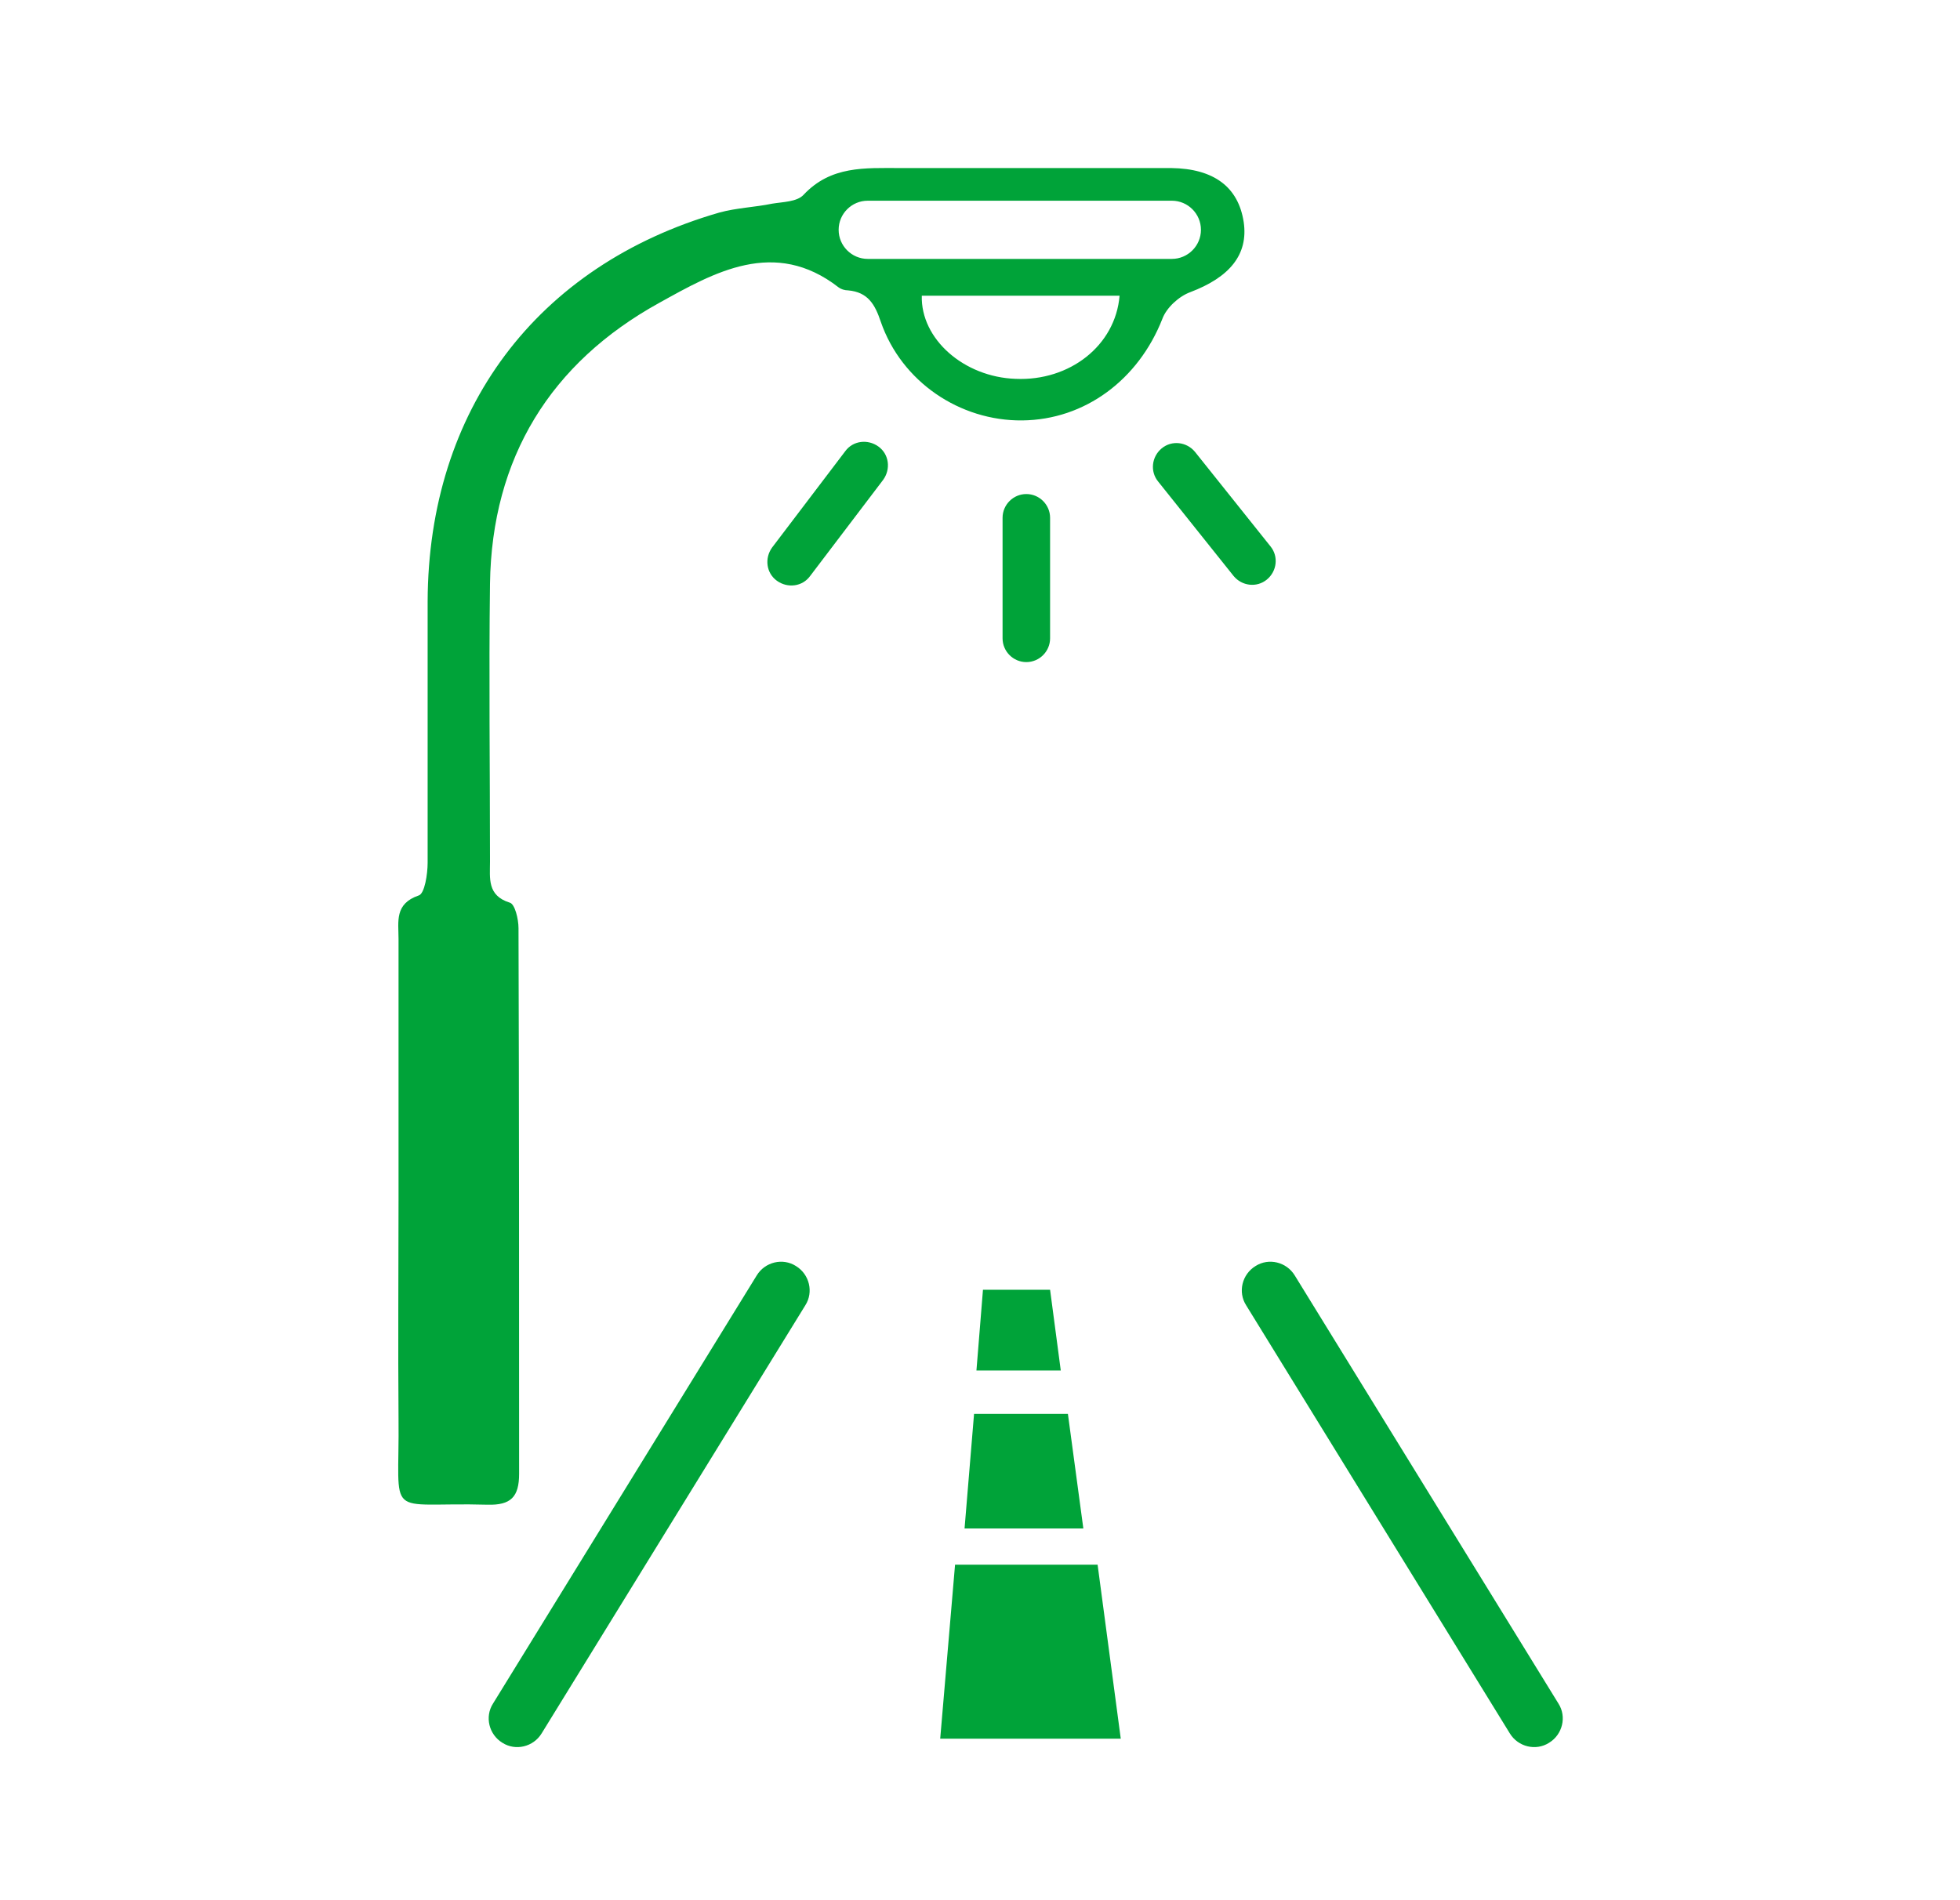 <?xml version="1.0" encoding="UTF-8"?>
<svg id="Layer_1" xmlns="http://www.w3.org/2000/svg" version="1.1" viewBox="0 0 33 32">
  <!-- Generator: Adobe Illustrator 29.0.0, SVG Export Plug-In . SVG Version: 2.1.0 Build 186)  -->
  <defs>
    <style>
      .st0 {
        fill: #00a339;
      }
    </style>
  </defs>
  <path class="st0" d="M20.94,3.74c-.09-.59-.5-.9-1.22-.91-1.52,0-3.05,0-4.57,0-.59,0-1.16-.04-1.62.45-.11.12-.35.12-.53.15-.29.06-.6.07-.89.15-3.08.89-4.9,3.33-4.91,6.55,0,1.47,0,2.93,0,4.4,0,.19-.05.52-.15.55-.41.14-.34.44-.34.73,0,1.47,0,2.93,0,4.4,0,1.22-.01,2.44,0,3.67.02,1.76-.26,1.41,1.5,1.46.39.01.53-.13.53-.52,0-3.07,0-6.13-.01-9.19,0-.15-.06-.41-.15-.43-.38-.12-.33-.41-.33-.69,0-1.56-.02-3.12,0-4.68.03-2.12,1.02-3.72,2.85-4.73.92-.51,1.94-1.1,3.02-.26.04.03.1.05.16.05.33.03.45.23.55.53.35,1.01,1.33,1.67,2.38,1.66,1.06-.01,1.96-.69,2.36-1.71.07-.19.28-.38.47-.45.66-.25.98-.63.9-1.18ZM17.1,6.38c-.87-.03-1.6-.67-1.58-1.4h3.33c-.07.84-.84,1.44-1.75,1.4ZM20.22,3.87c0,.27-.22.49-.49.49h-5.12c-.27,0-.49-.22-.49-.49s.22-.49.49-.49h5.12c.27,0,.49.22.49.49Z"/>
  <path class="st0" d="M17.28,11.15c-.22,0-.4-.18-.4-.4v-2.03c0-.22.18-.4.4-.4s.4.18.4.4v2.03c0,.22-.18.4-.4.4Z"/>
  <path class="st0" d="M13.08,9.78c-.18-.13-.21-.38-.08-.56l1.23-1.62c.13-.18.38-.21.56-.08s.21.38.08.56l-1.23,1.62c-.13.18-.38.21-.56.08Z"/>
  <path class="st0" d="M19.56,7.55c.17-.14.42-.11.56.06l1.27,1.59c.14.17.11.42-.06.56-.17.14-.42.11-.56-.06l-1.27-1.59c-.14-.17-.11-.42.06-.56Z"/>
  <path class="st0" d="M16.56,21.72h1.12l.18,1.36h-1.42l.11-1.36Z"/>
  <path class="st0" d="M16.4,23.81h1.58l.26,1.93h-2l.16-1.93Z"/>
  <path class="st0" d="M16.08,26.35h2.4l.39,2.93h-3.04l.25-2.93Z"/>
  <path class="st0" d="M26.08,29.35c-.22.14-.52.07-.66-.16l-4.44-7.21c-.14-.22-.07-.52.16-.66.22-.14.52-.07.66.16l4.44,7.21c.14.22.07.52-.16.66Z"/>
  <path class="st0" d="M8.46,29.35c.22.14.52.07.66-.16l4.44-7.21c.14-.22.07-.52-.16-.66-.22-.14-.52-.07-.66.16l-4.44,7.21c-.14.22-.07.52.16.66Z"/>
</svg>